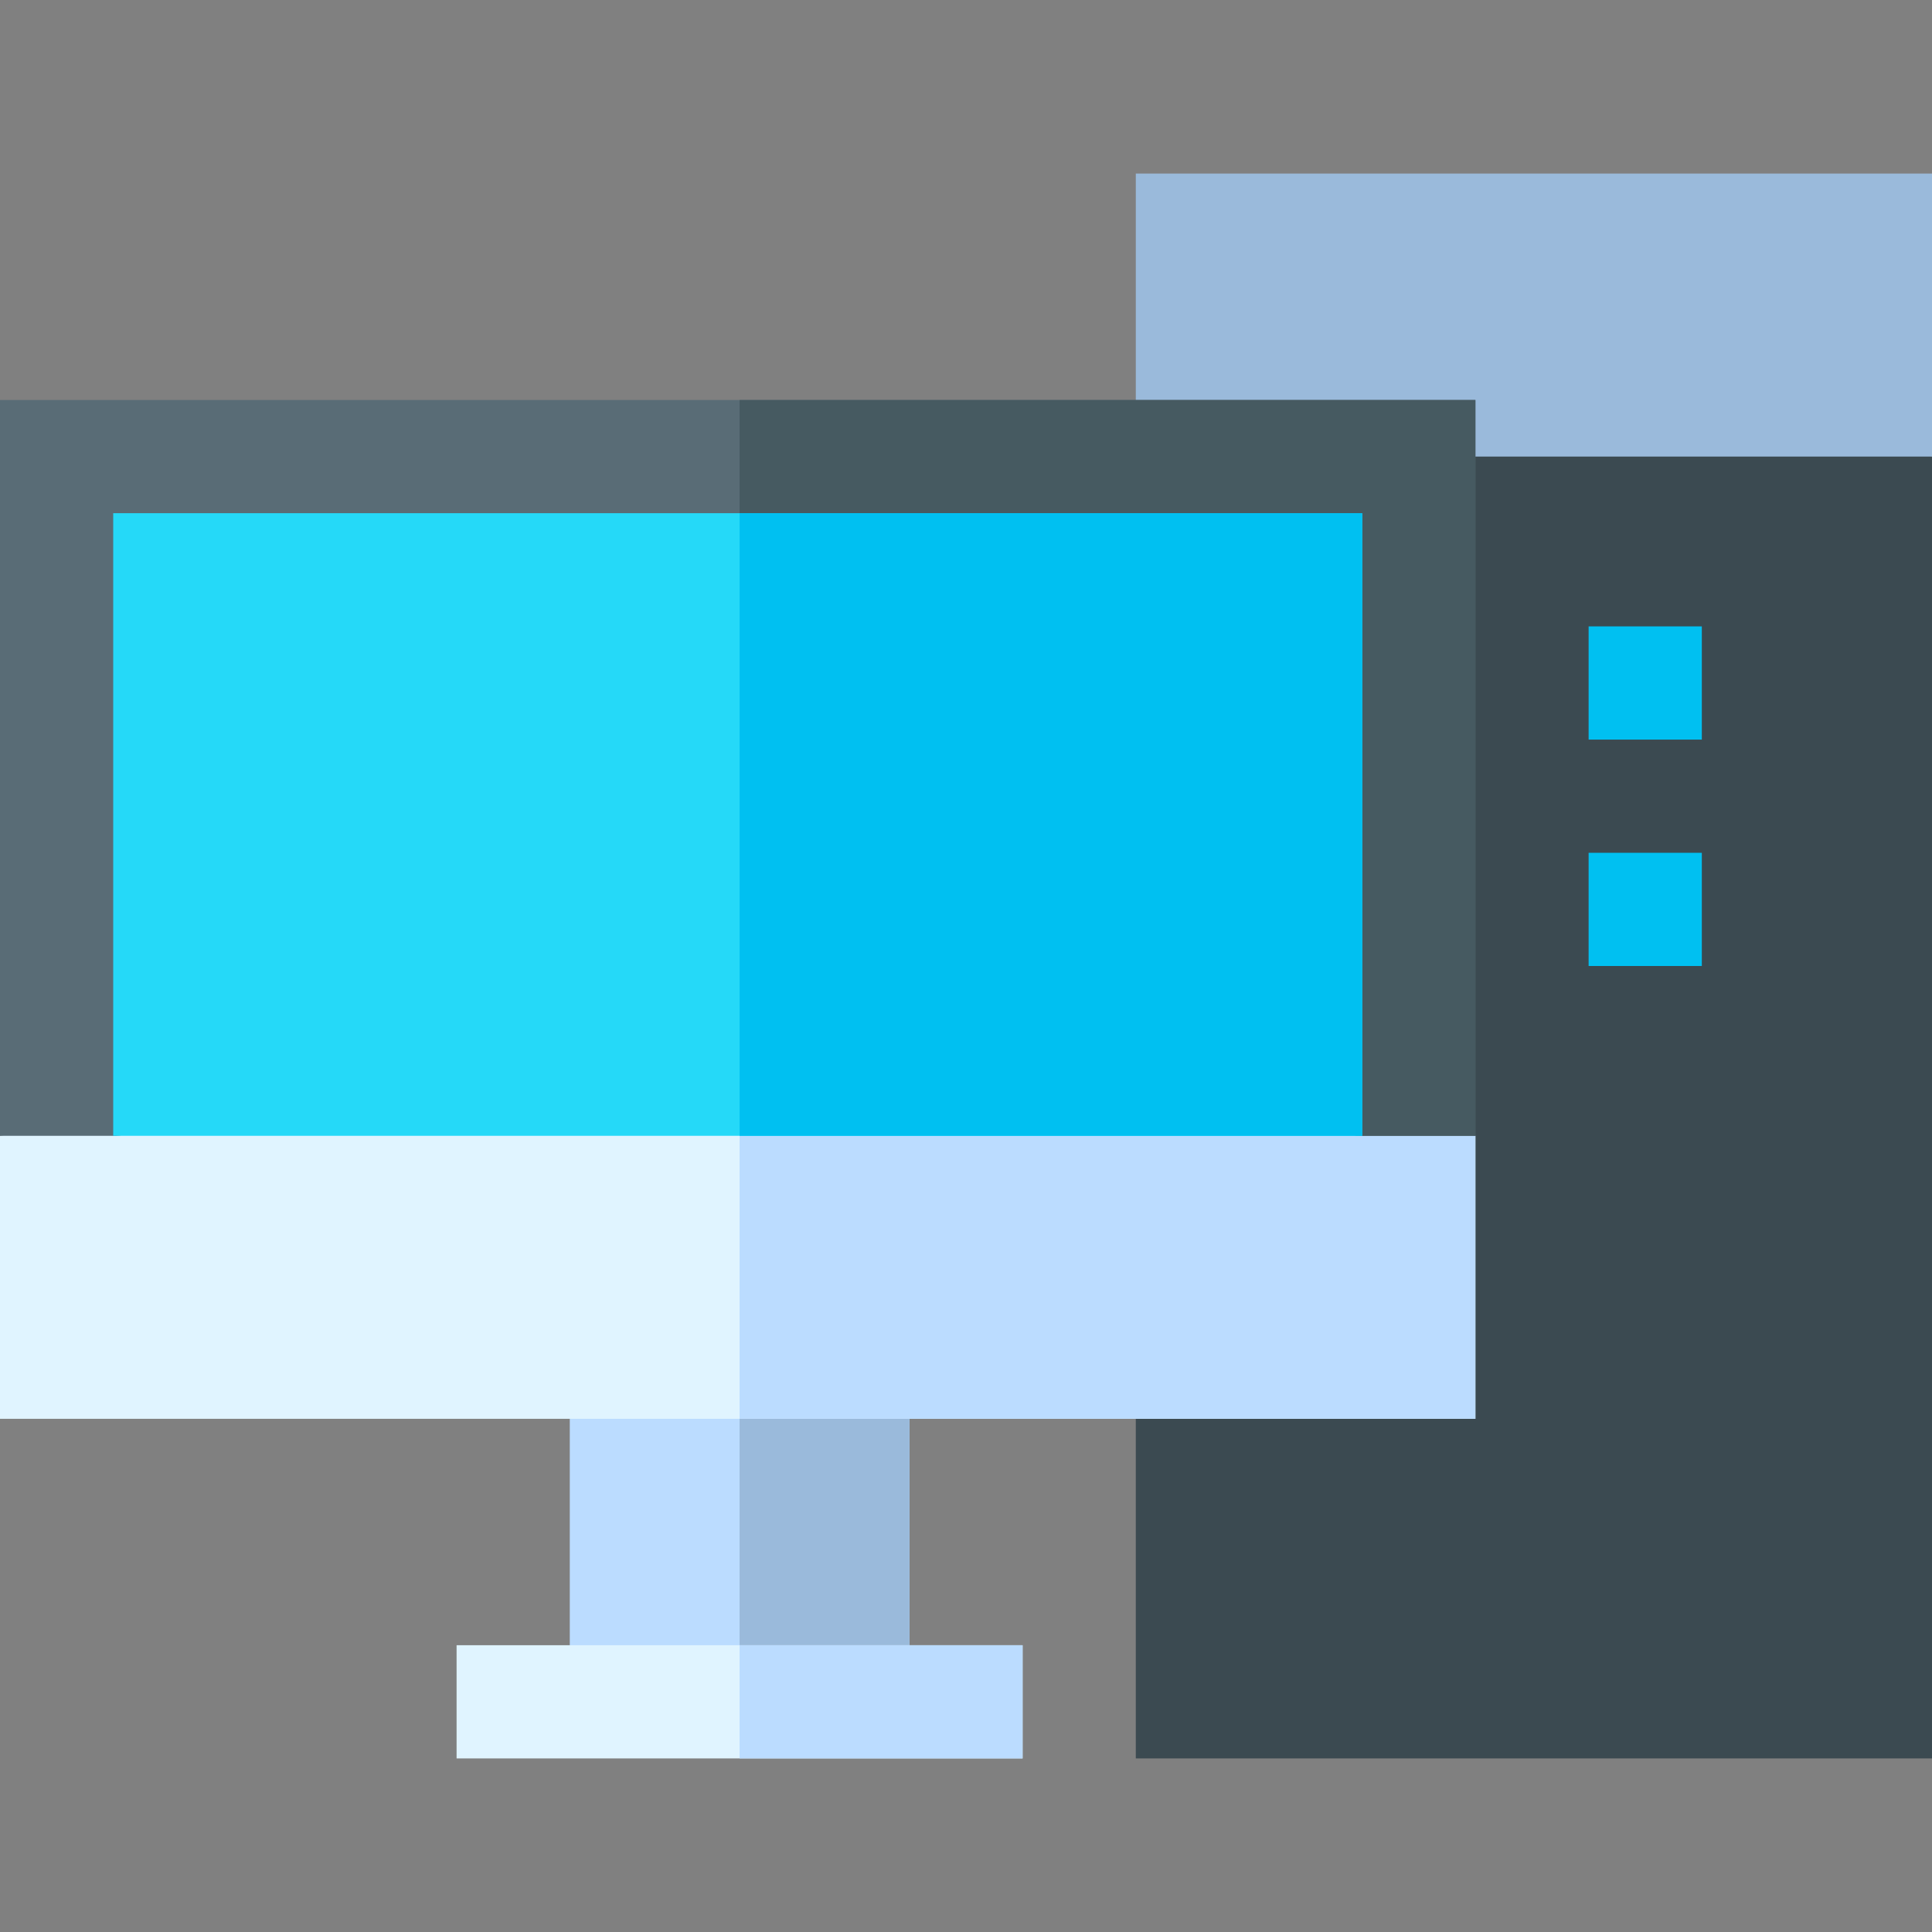 <?xml version="1.0" encoding="iso-8859-1"?>
<!-- Generator: Adobe Illustrator 19.0.0, SVG Export Plug-In . SVG Version: 6.00 Build 0)  -->
<svg xmlns="http://www.w3.org/2000/svg" xmlns:xlink="http://www.w3.org/1999/xlink" version="1.1" id="Layer_1" x="0px" y="0px" viewBox="0 0 512 512" style="enable-background:new 0 0 512 512;" xml:space="preserve" width="512" height="512">
<rect x="0" y="0" width="512" height="512" fill="#808080" stroke="none"/>
<g>
	<path style="fill:#3B4A51;" d="M301,121c0,380.945,0,77.087,0,345h211V121L406,91L301,121z"/>
	<rect x="151" y="361" style="fill:#BBDCFF;" width="90" height="90"/>
	<rect x="196" y="361" style="fill:#9ABADB;" width="45" height="90"/>
	<rect x="121" y="436" style="fill:#E0F4FF;" width="150" height="30"/>
	<rect x="196" y="436" style="fill:#BBDCFF;" width="75" height="30"/>
	<path style="fill:#9ABADB;" d="M512,46H301c0,27.717,0,52.379,0,75h211V46z"/>
	<polygon style="fill:#E0F4FF;" points="391,301 391,376 0,376 0,301 196,271  "/>
	<polygon style="fill:#BBDCFF;" points="391,301 391,376 196,376 196,271  "/>
	<path style="fill:#596C76;" d="M391,106v195h-30c-8.401,0-15-6.601-15-15V151H45v135c0,8.399-6.599,15-15,15H0V106H391z"/>
	<path style="fill:#465A61;" d="M391,106v195h-30c-8.401,0-15-6.601-15-15V151H196v-45H391z"/>
	<rect x="30" y="136" style="fill:#25D9F8;" width="331" height="165"/>
	<rect x="196" y="136" style="fill:#00C0F1;" width="165" height="165"/>
	<rect x="421" y="166" style="fill:#00C0F1;" width="30" height="30"/>
	<rect x="421" y="226" style="fill:#00C0F1;" width="30" height="30"/>
</g>















</svg>
